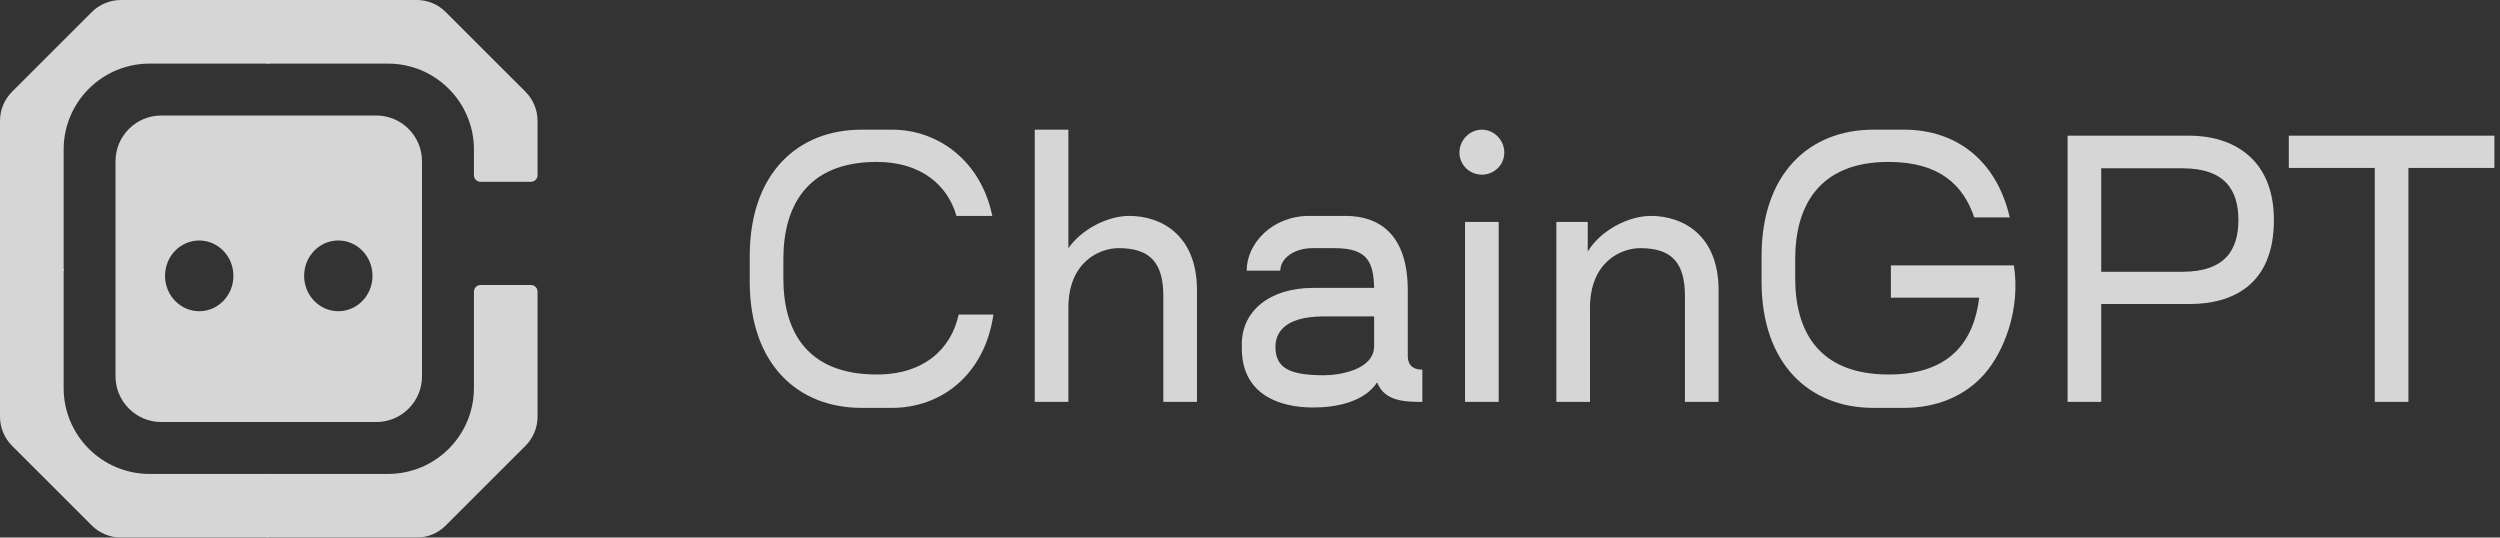 <svg width="293" height="63" viewBox="0 0 293 63" fill="none" xmlns="http://www.w3.org/2000/svg">
<rect x="0" y="0" width="293" height="63" fill="#333333" stroke="none"/>
<g opacity="0.8" clip-path="url(#clip0_27_23033)">
<path d="M31.224 7.455H45.471C51.036 7.455 55.545 11.962 55.545 17.523V20.534C55.545 20.962 55.893 21.309 56.321 21.309H62.224C62.653 21.309 63 20.962 63 20.534V14.166C63 12.881 62.49 11.655 61.584 10.749L52.244 1.415C51.333 0.5 50.12 0 48.831 0H31.224V7.455Z" fill="white"/>
<path d="M31.224 55.545H45.471C51.036 55.545 55.545 51.038 55.545 45.476V34.176C55.545 33.748 55.893 33.401 56.321 33.401H62.224C62.653 33.401 63 33.748 63 34.176V48.834C63 50.119 62.49 51.345 61.584 52.25L52.244 61.585C51.333 62.499 50.12 63 48.831 63H31.224V55.545Z" fill="white"/>
<path d="M31.5 0H14.169C12.898 0 11.653 0.518 10.755 1.415L1.416 10.749C0.51 11.655 0 12.881 0 14.161V31.776H7.459V17.523C7.459 11.962 11.969 7.455 17.534 7.455H31.5V0Z" fill="white"/>
<path d="M31.5 63H14.169C12.898 63 11.653 62.482 10.755 61.585L1.416 52.251C0.51 51.345 0 50.119 0 48.839V31.5H7.459V45.476C7.459 51.038 11.969 55.545 17.534 55.545H31.5V63Z" fill="white"/>
<path d="M87.868 32.994C87.868 42.706 93.519 47.803 100.966 47.803H104.558C110.166 47.803 115.379 44.067 116.43 36.861H112.356C111.48 40.904 108.282 43.892 102.762 43.892C94.439 43.892 91.811 38.663 91.811 32.643V30.358C91.811 24.337 94.439 18.976 102.762 18.976C107.844 18.976 111.042 21.613 112.093 25.304H116.299C114.941 18.757 109.859 15.197 104.558 15.197H100.966C93.519 15.197 87.868 20.295 87.868 30.006V32.994Z" fill="white"/>
<path d="M132.355 25.304C129.815 25.304 126.792 26.842 125.215 29.083V15.197H121.272V47.1H125.215V36.07C125.215 30.665 128.895 29.083 131.085 29.083C134.765 29.083 136.342 30.753 136.342 34.708V47.1H140.285V34.005C140.285 27.457 135.992 25.304 132.355 25.304Z" fill="white"/>
<path d="M164.991 41.695V34.005C164.991 27.457 161.618 25.304 157.719 25.304H153.426C149.133 25.304 146.111 28.512 146.111 31.72H150.053C150.053 30.314 151.63 29.083 153.821 29.083H156.449C160.348 29.083 160.961 30.797 161.049 33.741H153.908C148.783 33.741 145.541 36.465 145.541 40.332V40.816C145.541 46.177 149.834 47.759 153.908 47.759C156.624 47.759 159.91 47.1 161.399 44.815C162.275 47.055 164.685 47.1 166.7 47.1V43.321C165.911 43.321 164.991 43.057 164.991 41.695ZM155.179 43.98C151.061 43.98 149.484 43.101 149.484 40.64C149.484 39.234 150.272 37.081 155.179 37.081H161.049V40.552C161.049 43.364 156.931 43.98 155.179 43.98Z" fill="white"/>
<path d="M173.675 20.471C175.121 20.471 176.304 19.328 176.304 17.878C176.304 16.428 175.121 15.197 173.675 15.197C172.23 15.197 171.047 16.428 171.047 17.878C171.047 19.328 172.23 20.471 173.675 20.471ZM171.704 47.1H175.647V26.007H171.704V47.1Z" fill="white"/>
<path d="M193.489 25.304C190.816 25.304 187.575 27.018 186.085 29.479V26.007H182.405V47.1H186.348V36.07C186.348 30.665 190.028 29.083 192.218 29.083C195.898 29.083 197.475 30.753 197.475 34.708V47.1H201.417V34.005C201.417 27.457 197.125 25.304 193.489 25.304Z" fill="white"/>
<path d="M236.025 31.105C235.902 31.105 221.612 31.105 221.612 31.105V34.883H231.951V34.971C231.337 39.937 228.577 43.892 221.349 43.892C213.026 43.892 210.398 38.663 210.398 32.643V30.358C210.398 24.337 213.026 18.976 221.349 18.976C227.307 18.976 230.111 21.701 231.381 25.48H235.543C234.01 18.845 229.322 15.197 223.145 15.197H219.553C212.106 15.197 206.455 20.295 206.455 30.006V32.994C206.455 42.706 212.106 47.803 219.553 47.803H223.145C226.957 47.803 230.286 46.44 232.564 43.848C234.842 41.255 236.844 36.282 236.025 31.105Z" fill="white"/>
<path d="M256.601 15.9H242.32V47.1H246.263V35.631H256.601C261.552 35.631 266.502 33.477 266.502 25.788C266.502 18.493 261.552 15.9 256.601 15.9ZM255.769 31.852H246.263V19.724H255.769C260.763 19.724 262.34 22.272 262.34 25.788C262.34 29.303 260.763 31.852 255.769 31.852Z" fill="white"/>
<path d="M292.342 15.9H268.248V19.68H278.324V47.1H282.267V19.68H292.342V15.9Z" fill="white"/>
<path fill-rule="evenodd" clip-rule="evenodd" d="M49.46 44.1V18.9C49.46 15.944 47.06 13.539 44.1 13.539H18.899C15.943 13.539 13.539 15.939 13.539 18.9V44.1C13.539 47.056 15.939 49.461 18.899 49.461H44.1C47.056 49.461 49.46 47.061 49.46 44.1ZM23.348 36.474C25.561 36.474 27.355 34.618 27.355 32.329C27.355 30.04 25.561 28.184 23.348 28.184C21.136 28.184 19.342 30.04 19.342 32.329C19.342 34.618 21.136 36.474 23.348 36.474ZM39.651 36.474C41.864 36.474 43.657 34.618 43.657 32.329C43.657 30.04 41.864 28.184 39.651 28.184C37.438 28.184 35.644 30.04 35.644 32.329C35.644 34.618 37.438 36.474 39.651 36.474Z" fill="white"/>
</g>
<defs>
<clipPath id="clip0_27_23033">
<rect width="292.342" height="63" fill="white"/>
</clipPath>
</defs>
</svg>
